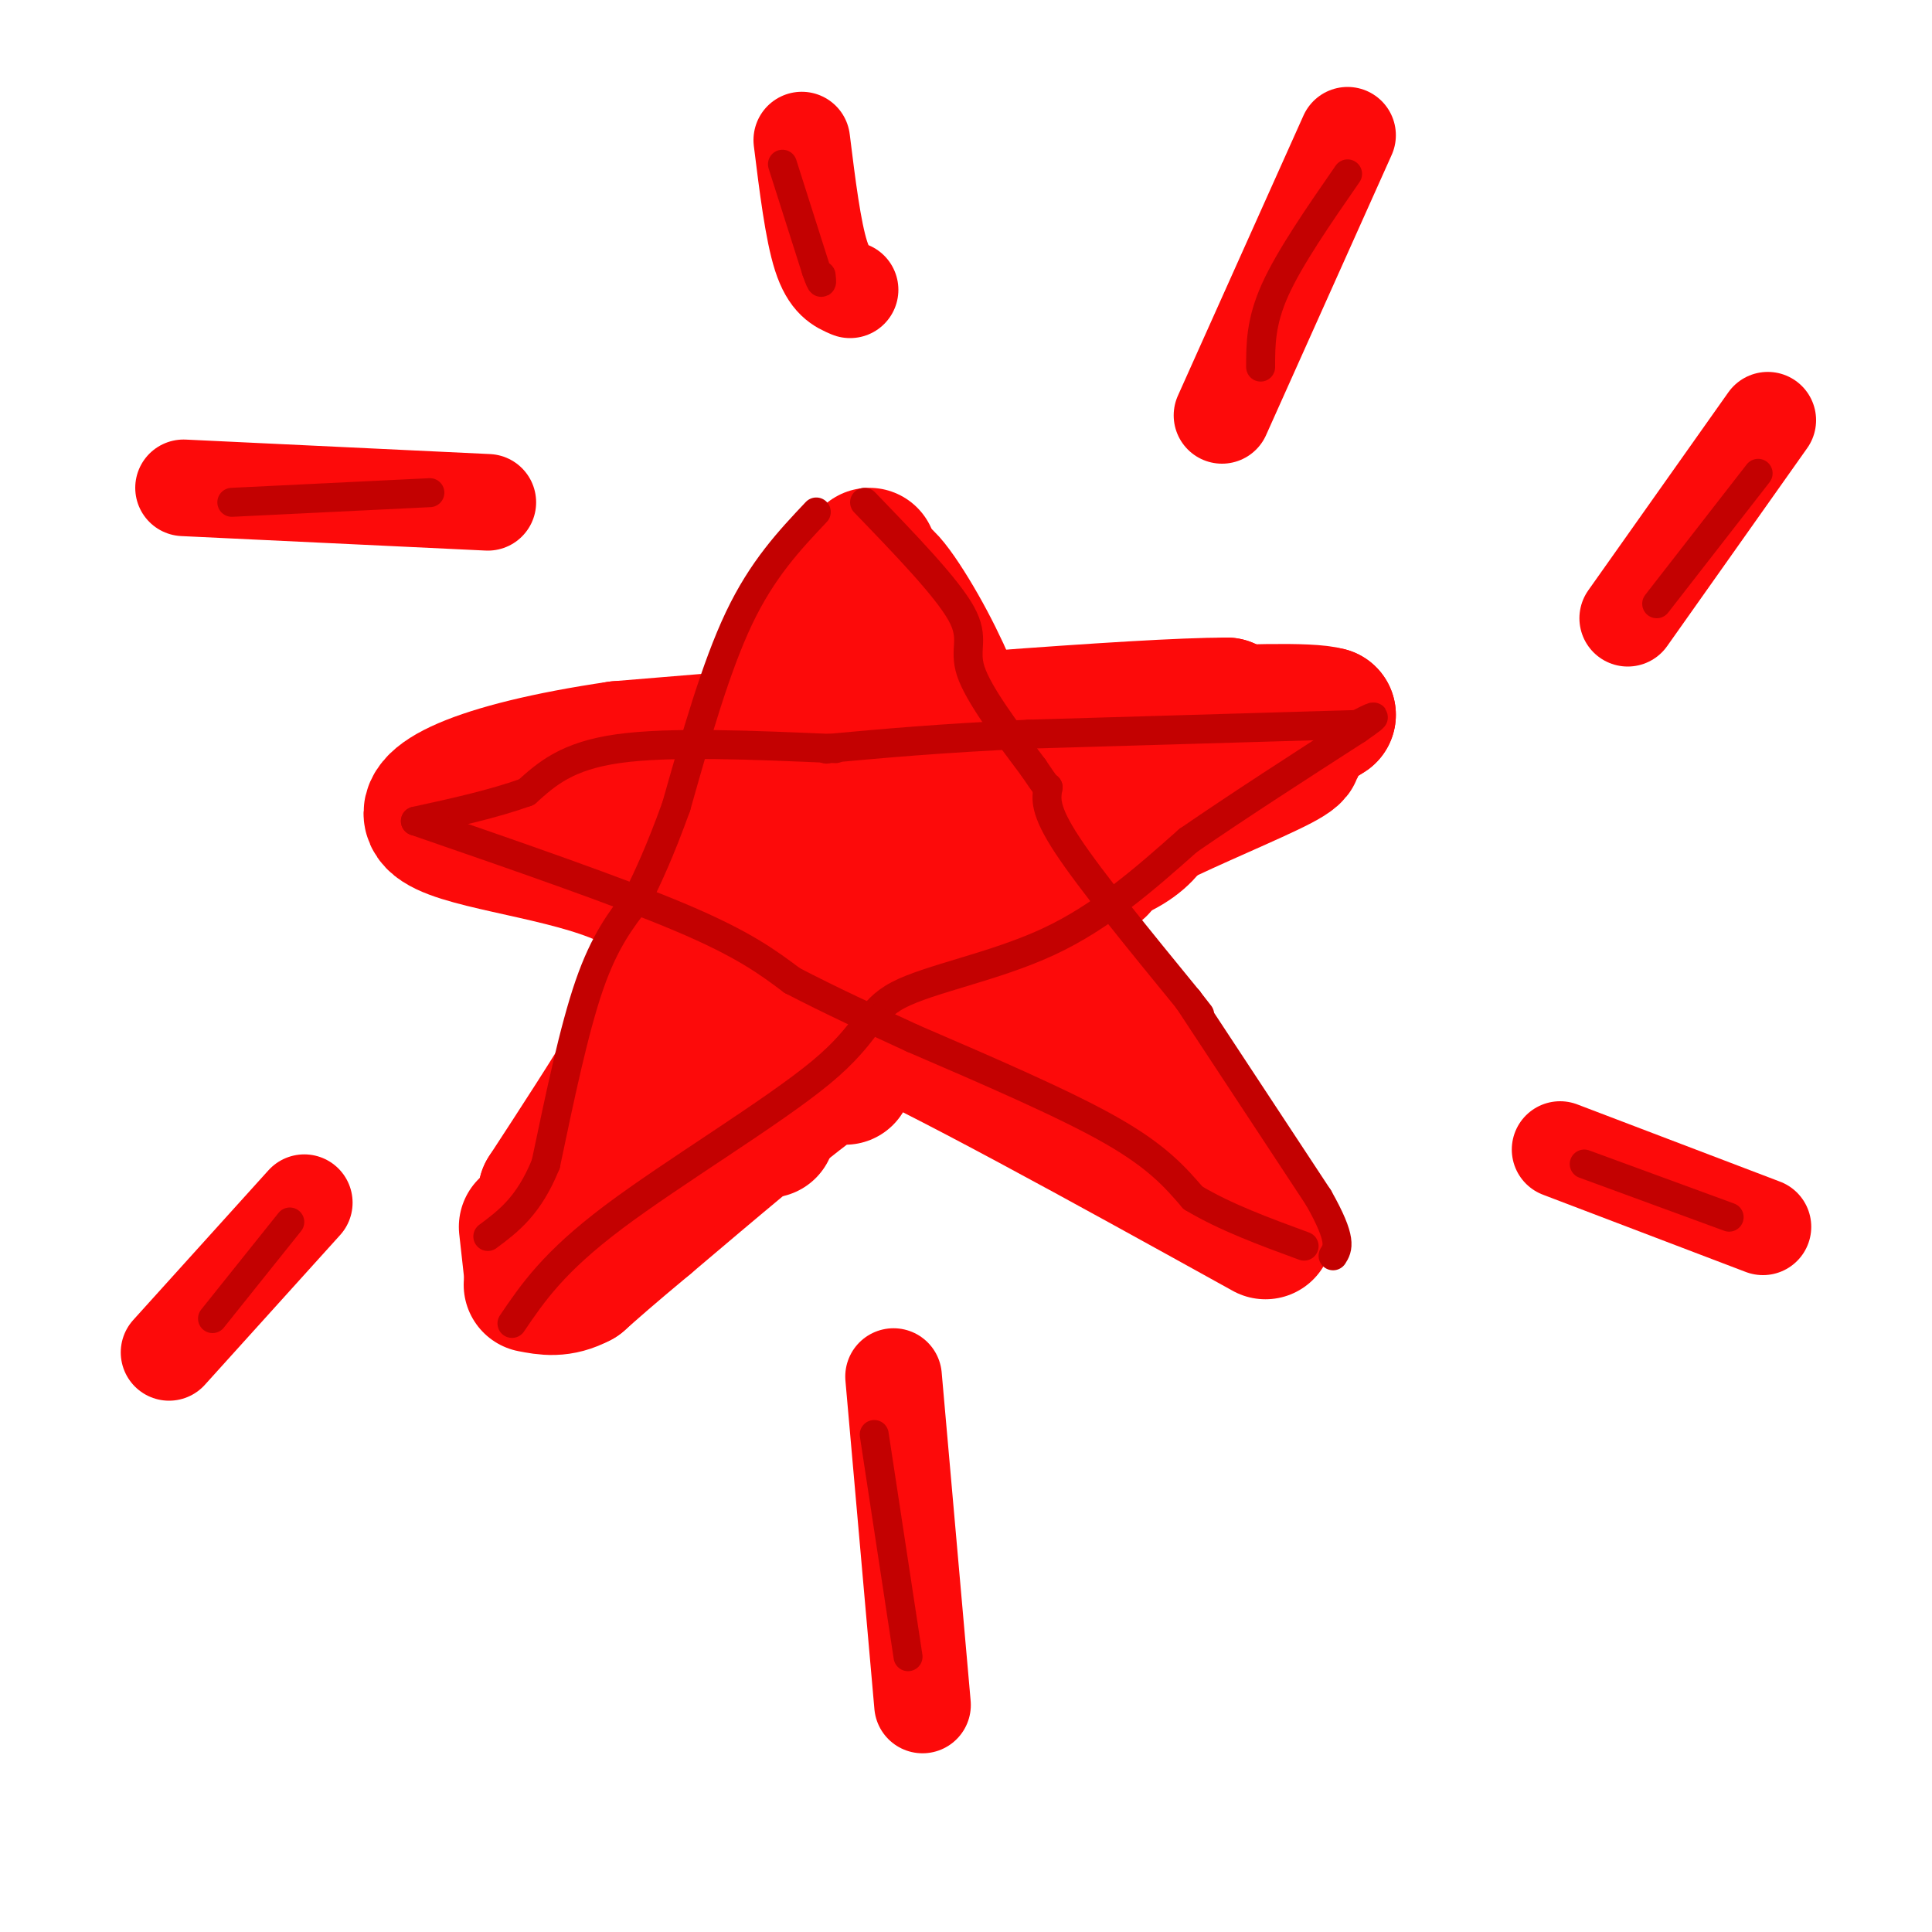 <svg viewBox='0 0 400 400' version='1.1' xmlns='http://www.w3.org/2000/svg' xmlns:xlink='http://www.w3.org/1999/xlink'><g fill='none' stroke='#FD0A0A' stroke-width='28' stroke-linecap='round' stroke-linejoin='round'><path d='M180,115c-9.222,11.067 -18.444,22.133 -23,34c-4.556,11.867 -4.444,24.533 -11,41c-6.556,16.467 -19.778,36.733 -33,57'/><path d='M113,247c-1.221,4.870 12.228,-11.455 26,-22c13.772,-10.545 27.867,-15.311 34,-19c6.133,-3.689 4.305,-6.301 15,-16c10.695,-9.699 33.913,-26.485 47,-35c13.087,-8.515 16.044,-8.757 19,-9'/><path d='M254,146c-17.833,0.000 -71.917,4.500 -126,9'/><path d='M128,155c-29.988,4.393 -41.958,10.875 -38,15c3.958,4.125 23.845,5.893 37,11c13.155,5.107 19.577,13.554 26,22'/><path d='M153,203c5.600,2.978 6.600,-0.578 24,7c17.400,7.578 51.200,26.289 85,45'/><path d='M173,120c7.750,7.167 15.500,14.333 24,29c8.500,14.667 17.750,36.833 27,59'/><path d='M224,208c4.289,10.644 1.511,7.756 3,10c1.489,2.244 7.244,9.622 13,17'/><path d='M240,235c-14.417,-9.667 -28.833,-19.333 -39,-25c-10.167,-5.667 -16.083,-7.333 -22,-9'/><path d='M179,201c-2.571,-1.774 2.000,-1.708 16,4c14.000,5.708 37.429,17.060 48,24c10.571,6.940 8.286,9.470 6,12'/><path d='M249,241c3.600,3.956 9.600,7.844 7,3c-2.600,-4.844 -13.800,-18.422 -25,-32'/><path d='M231,212c-6.786,-6.810 -11.250,-7.833 -15,-15c-3.750,-7.167 -6.786,-20.476 -10,-27c-3.214,-6.524 -6.607,-6.262 -10,-6'/><path d='M196,164c-2.167,-2.833 -2.583,-6.917 -3,-11'/><path d='M193,153c0.000,0.000 -11.000,-33.000 -11,-33'/><path d='M182,120c0.024,-3.369 5.583,4.708 10,13c4.417,8.292 7.690,16.798 7,18c-0.690,1.202 -5.345,-4.899 -10,-11'/><path d='M189,140c-3.107,-2.143 -5.875,-2.000 -7,-7c-1.125,-5.000 -0.607,-15.143 -3,-15c-2.393,0.143 -7.696,10.571 -13,21'/><path d='M166,139c-2.964,5.929 -3.875,10.250 -6,12c-2.125,1.750 -5.464,0.929 3,2c8.464,1.071 28.732,4.036 49,7'/><path d='M206,184c9.250,-2.333 18.500,-4.667 24,-7c5.500,-2.333 7.250,-4.667 9,-7'/><path d='M239,170c7.178,-3.622 20.622,-9.178 26,-12c5.378,-2.822 2.689,-2.911 0,-3'/><path d='M265,155c1.667,-1.667 5.833,-4.333 10,-7'/><path d='M275,148c-3.833,-1.167 -18.417,-0.583 -33,0'/><path d='M242,148c-7.786,0.929 -10.750,3.250 -14,6c-3.250,2.750 -6.786,5.929 -7,10c-0.214,4.071 2.893,9.036 6,14'/><path d='M227,178c1.000,2.500 0.500,1.750 0,1'/><path d='M227,179c-14.800,10.156 -29.600,20.311 -36,26c-6.400,5.689 -4.400,6.911 -8,10c-3.600,3.089 -12.800,8.044 -22,13'/><path d='M161,228c-6.000,3.833 -10.000,6.917 -14,10'/><path d='M147,238c-9.500,3.250 -19.000,6.500 -24,9c-5.000,2.500 -5.500,4.250 -6,6'/><path d='M117,253c-2.444,2.400 -5.556,5.400 -3,2c2.556,-3.400 10.778,-13.200 19,-23'/><path d='M133,232c6.111,-5.533 11.889,-7.867 20,-18c8.111,-10.133 18.556,-28.067 29,-46'/><path d='M182,168c5.464,-6.190 4.625,1.333 -5,4c-9.625,2.667 -28.036,0.476 -36,-1c-7.964,-1.476 -5.482,-2.238 -3,-3'/><path d='M138,168c6.088,1.013 22.807,5.045 30,11c7.193,5.955 4.860,13.834 5,17c0.140,3.166 2.754,1.619 -1,6c-3.754,4.381 -13.877,14.691 -24,25'/><path d='M148,227c-2.167,5.333 4.417,6.167 11,7'/><path d='M175,223c-0.083,-1.500 -0.167,-3.000 -7,2c-6.833,5.000 -20.417,16.500 -34,28'/><path d='M134,253c-8.000,6.667 -11.000,9.333 -14,12'/><path d='M120,265c-4.000,2.167 -7.000,1.583 -10,1'/><path d='M110,263c0.000,0.000 -1.000,-9.000 -1,-9'/></g>
<g fill='none' stroke='#C30101' stroke-width='6' stroke-linecap='round' stroke-linejoin='round'><path d='M169,106c-5.583,5.917 -11.167,11.833 -16,22c-4.833,10.167 -8.917,24.583 -13,39'/><path d='M140,167c-3.500,9.667 -5.750,14.333 -8,19'/><path d='M132,186c-3.417,4.417 -6.833,8.833 -10,18c-3.167,9.167 -6.083,23.083 -9,37'/><path d='M113,241c-3.500,8.667 -7.750,11.833 -12,15'/><path d='M179,104c8.511,8.822 17.022,17.644 20,23c2.978,5.356 0.422,7.244 2,12c1.578,4.756 7.289,12.378 13,20'/><path d='M214,159c2.667,4.000 2.833,4.000 3,4'/><path d='M217,163c-0.417,2.333 -0.833,4.667 4,12c4.833,7.333 14.917,19.667 25,32'/><path d='M246,207c4.167,5.333 2.083,2.667 0,0'/><path d='M246,207c0.000,0.000 27.000,41.000 27,41'/><path d='M273,248c5.000,8.833 4.000,10.417 3,12'/><path d='M106,274c4.290,-6.332 8.581,-12.663 21,-22c12.419,-9.337 32.968,-21.678 43,-30c10.032,-8.322 9.547,-12.625 16,-16c6.453,-3.375 19.844,-5.821 31,-11c11.156,-5.179 20.078,-13.089 29,-21'/><path d='M246,174c10.667,-7.333 22.833,-15.167 35,-23'/><path d='M281,151c5.833,-4.000 2.917,-2.500 0,-1'/><path d='M281,150c0.000,0.000 -68.000,2.000 -68,2'/><path d='M213,152c-18.333,0.833 -30.167,1.917 -42,3'/><path d='M171,155c0.000,0.000 0.100,0.100 0.1,0.1'/><path d='M173,155c-17.167,-0.750 -34.333,-1.500 -45,0c-10.667,1.500 -14.833,5.250 -19,9'/><path d='M109,164c-7.000,2.500 -15.000,4.250 -23,6'/><path d='M86,170c21.000,7.250 42.000,14.500 55,20c13.000,5.500 18.000,9.250 23,13'/><path d='M164,203c8.000,4.167 16.500,8.083 25,12'/><path d='M189,215c15.667,6.750 31.333,13.500 41,19c9.667,5.500 13.333,9.750 17,14'/><path d='M247,248c6.667,4.000 14.833,7.000 23,10'/></g>
<g fill='none' stroke='#FD0A0A' stroke-width='20' stroke-linecap='round' stroke-linejoin='round'><path d='M253,86c0.000,0.000 26.000,-58.000 26,-58'/><path d='M176,60c-2.167,-0.917 -4.333,-1.833 -6,-7c-1.667,-5.167 -2.833,-14.583 -4,-24'/><path d='M101,104c0.000,0.000 -63.000,-3.000 -63,-3'/><path d='M63,249c0.000,0.000 -28.000,31.000 -28,31'/><path d='M185,285c0.000,0.000 6.000,68.000 6,68'/><path d='M323,238c0.000,0.000 42.000,16.000 42,16'/><path d='M337,128c0.000,0.000 29.000,-41.000 29,-41'/></g>
<g fill='none' stroke='#C30101' stroke-width='6' stroke-linecap='round' stroke-linejoin='round'><path d='M279,36c-6.000,8.667 -12.000,17.333 -15,24c-3.000,6.667 -3.000,11.333 -3,16'/><path d='M162,34c0.000,0.000 7.000,22.000 7,22'/><path d='M169,56c1.333,3.833 1.167,2.417 1,1'/><path d='M48,104c0.000,0.000 41.000,-2.000 41,-2'/><path d='M60,253c0.000,0.000 -16.000,20.000 -16,20'/><path d='M181,297c0.000,0.000 7.000,46.000 7,46'/><path d='M328,241c0.000,0.000 30.000,11.000 30,11'/><path d='M343,125c0.000,0.000 21.000,-27.000 21,-27'/></g>
</svg>